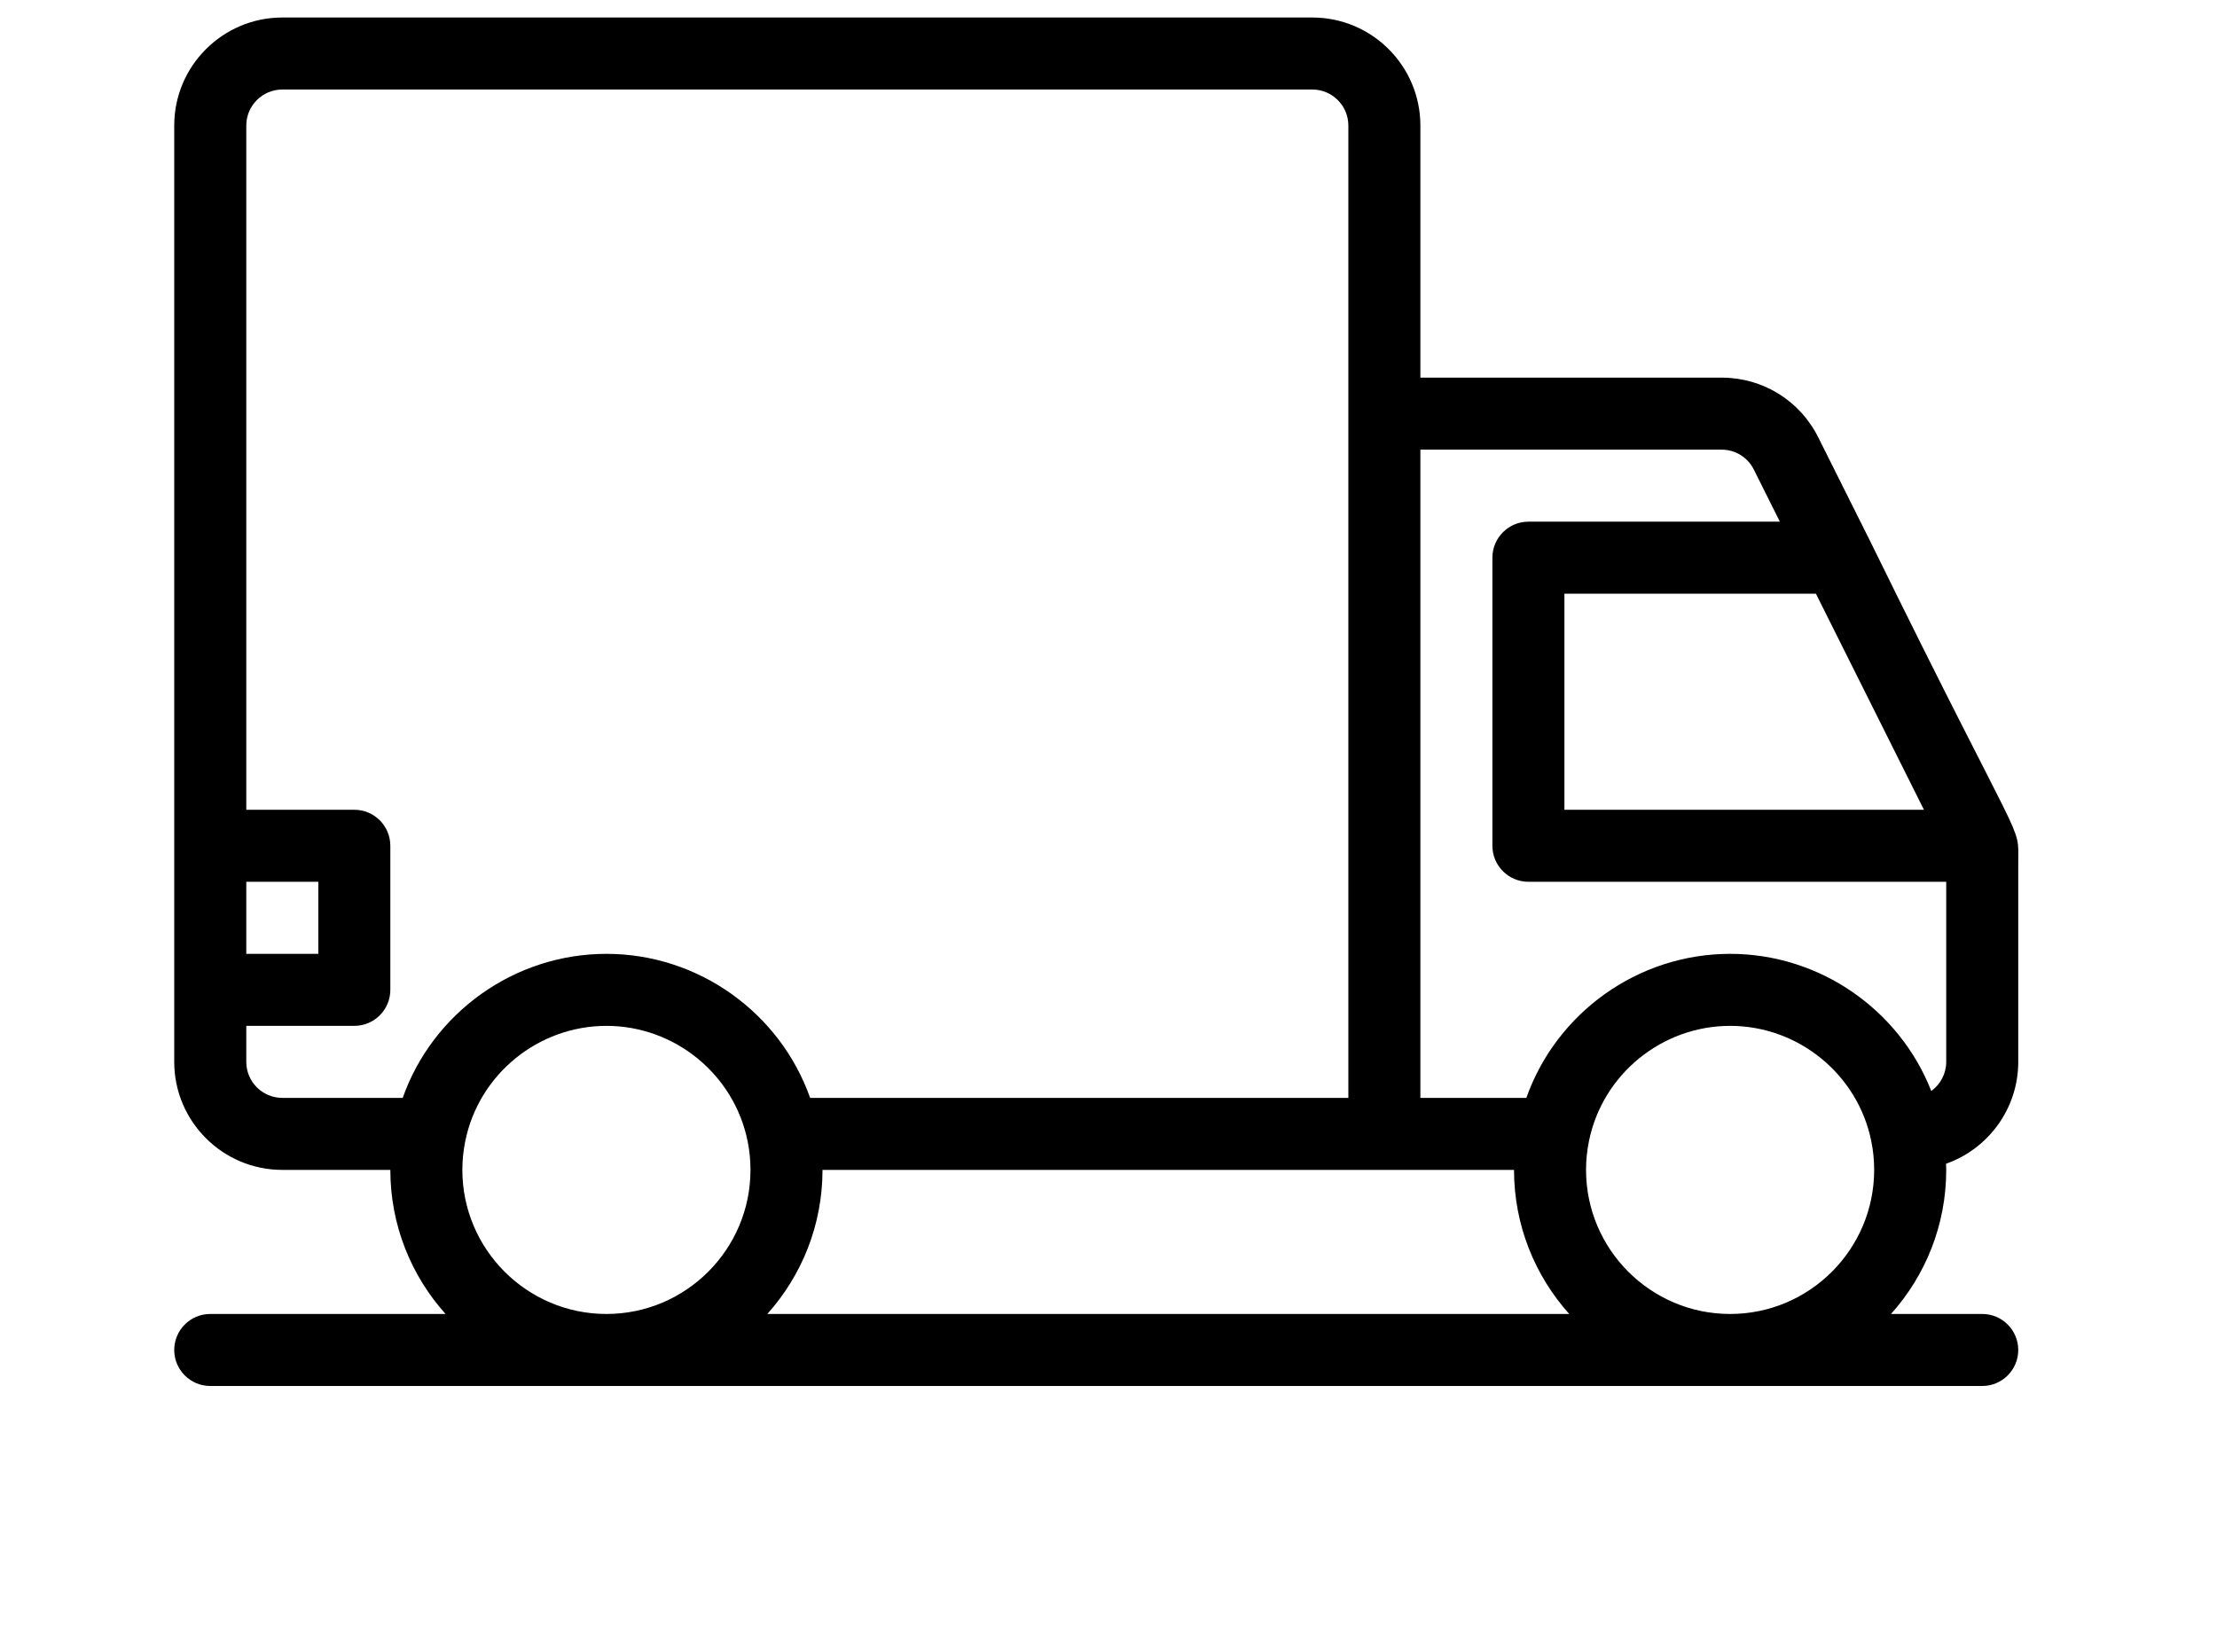 <?xml version="1.0" encoding="UTF-8"?>
<svg xmlns="http://www.w3.org/2000/svg" width="51" height="38" viewBox="0 0 51 45" fill="none">
  <path d="M46.255 14.755L44.835 11.915C44.333 10.911 43.324 10.288 42.202 10.288H33.996V3.42C33.996 1.797 32.676 0.477 31.053 0.477H2.993C1.37 0.477 0.049 1.797 0.049 3.42V28.929C0.049 30.552 1.37 31.872 2.993 31.872H5.936C5.936 33.379 6.506 34.755 7.44 35.797H1.03C0.489 35.797 0.049 36.236 0.049 36.778C0.049 37.32 0.489 37.759 1.03 37.759H49.302C49.843 37.759 50.283 37.32 50.283 36.778C50.283 36.236 49.843 35.797 49.302 35.797H46.817C47.751 34.755 48.321 33.379 48.321 31.872C48.321 31.817 48.318 31.761 48.316 31.705C49.46 31.301 50.283 30.21 50.283 28.929V23.505C50.283 22.36 50.509 23.429 46.255 14.755ZM44.771 16.174L47.714 22.061H37.92V16.174H44.771V16.174ZM2.012 24.023H3.974V25.986H2.012V24.023ZM11.823 35.797C9.659 35.797 7.898 34.036 7.898 31.872C7.898 31.605 7.925 31.342 7.978 31.086C8.347 29.268 9.964 27.948 11.823 27.948C13.682 27.948 15.299 29.268 15.668 31.086C15.668 31.088 15.668 31.089 15.669 31.09C15.721 31.342 15.747 31.605 15.747 31.872C15.747 34.036 13.987 35.797 11.823 35.797ZM11.823 25.986C9.309 25.986 7.09 27.596 6.273 29.91H2.993C2.452 29.91 2.012 29.47 2.012 28.929V27.948H4.955C5.497 27.948 5.936 27.508 5.936 26.967V23.042C5.936 22.5 5.497 22.061 4.955 22.061H2.012V3.42C2.012 2.879 2.452 2.439 2.993 2.439H31.053C31.594 2.439 32.034 2.879 32.034 3.42C32.034 4.15 32.034 27.557 32.034 29.91H17.372C16.553 27.595 14.335 25.986 11.823 25.986ZM16.206 35.797C17.14 34.755 17.709 33.379 17.709 31.872C18.463 31.872 36.226 31.872 36.547 31.872C36.547 33.379 37.117 34.755 38.051 35.797H16.206ZM42.434 35.797C40.27 35.797 38.509 34.036 38.509 31.872C38.509 31.605 38.536 31.342 38.589 31.086C38.958 29.268 40.575 27.948 42.434 27.948C44.293 27.948 45.91 29.268 46.279 31.086C46.279 31.088 46.279 31.089 46.279 31.09C46.332 31.342 46.358 31.605 46.358 31.872C46.358 34.036 44.598 35.797 42.434 35.797ZM48.321 28.929C48.321 29.255 48.16 29.544 47.914 29.723C47.044 27.508 44.878 25.986 42.434 25.986C39.92 25.986 37.701 27.596 36.883 29.91H33.996V12.25H42.202C42.576 12.25 42.912 12.458 43.08 12.793L43.789 14.212H36.94C36.398 14.212 35.958 14.652 35.958 15.193V23.042C35.958 23.584 36.398 24.023 36.94 24.023H48.321V28.929Z" fill="#000000"></path>
</svg>
